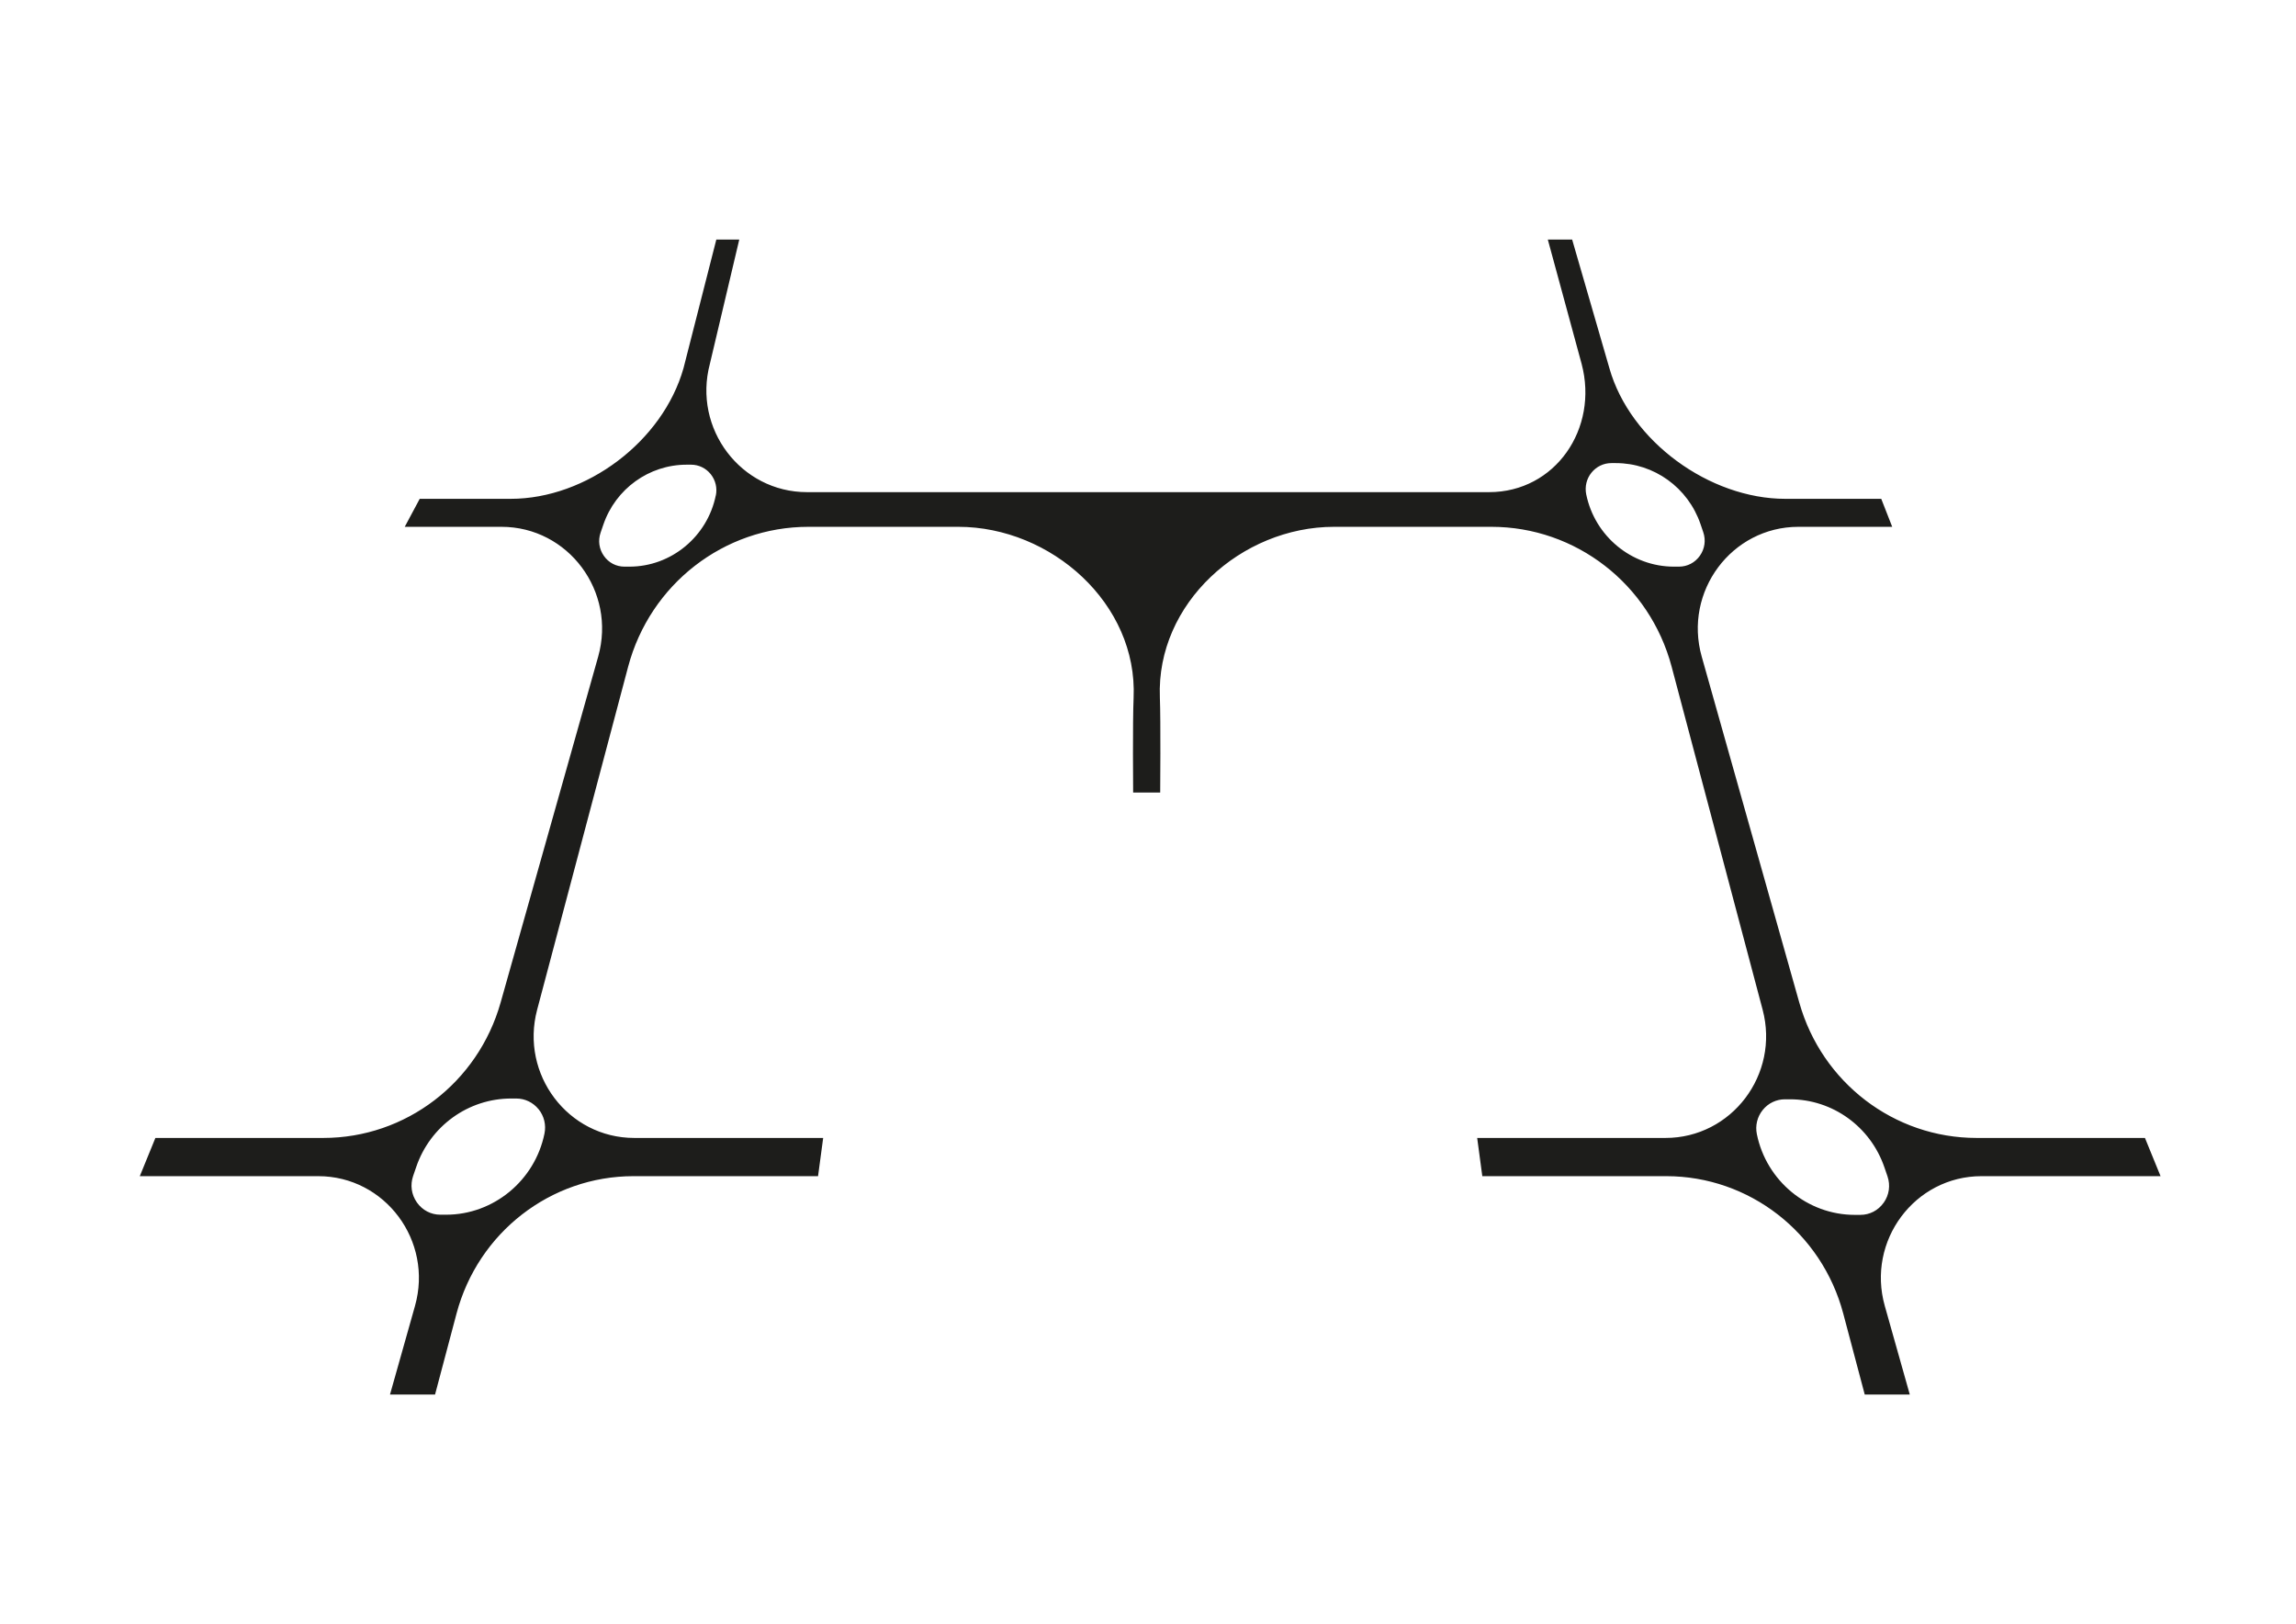 <?xml version="1.0" encoding="UTF-8"?><svg id="Calque_2" xmlns="http://www.w3.org/2000/svg" viewBox="0 0 841.89 595.28"><defs><style>.cls-1{fill:#1d1d1b;}</style></defs><path class="cls-1" d="M724.75,417.19c-30.18,0-56.71-20.25-64.99-49.62l-35.78-126.85c-6.73-23.84,10.97-47.58,35.47-47.58h34.38l-4.02-10.26h-35.21c-27.67,0-56.89-21.03-64.49-47.95l-13.64-47.1h-8.92l12.4,45.59c6.29,23.71-9.67,47.01-33.93,47.01h-250.11c-24.26,0-41.91-23.3-35.62-47.01l10.78-45.59h-8.41l-12.02,47.1c-7.59,26.93-35.69,47.95-63.36,47.95h-33.38l-5.49,10.26h35.46c24.5,0,42.19,23.73,35.47,47.58l-35.78,126.85c-8.29,29.37-34.81,49.62-64.99,49.62H56.98l-5.72,14.01H116.7c24.5,0,42.19,23.73,35.47,47.57l-9.17,32.5h16.52l7.88-29.69c7.89-29.72,34.51-50.38,64.91-50.38h67.65l1.88-14.01h-69.26c-24.26,0-41.92-23.3-35.62-47.01l33.36-125.73c8.03-30.27,35.14-51.31,66.11-51.31h54.93c34.1,0,65.84,28.18,64.31,62.66-.39,8.71-.17,34.76-.17,34.76h9.92s.22-26.17-.12-34.91c-1.36-34.42,29.85-62.51,63.89-62.51h57.66c30.97,0,58.08,21.04,66.11,51.31l33.36,125.73c6.29,23.71-11.36,47.01-35.62,47.01h-69.05l1.88,14.01h67.44c30.41,0,57.03,20.66,64.91,50.38l7.88,29.69h16.52l-9.17-32.5c-6.73-23.84,10.97-47.57,35.47-47.57h65.65l-5.72-14.01h-61.78Zm-527.26-10.54c2.02,2.51,2.81,5.76,2.16,8.93-3.52,17.24-18.69,29.75-36.08,29.75h-2.09c-3.46,0-6.6-1.64-8.61-4.49-2.01-2.85-2.52-6.39-1.39-9.7l1.13-3.29c5.12-15.03,19.12-25.12,34.83-25.12h1.86c3.19,0,6.18,1.44,8.19,3.94Zm64.97-225.01c-3.08,15.12-16.39,26.1-31.65,26.1h-1.83c-3.04,0-5.79-1.43-7.55-3.94-1.76-2.5-2.21-5.61-1.21-8.51l.99-2.89c4.49-13.19,16.78-22.04,30.56-22.04h1.63c2.8,0,5.42,1.26,7.19,3.46,1.77,2.2,2.46,5.05,1.89,7.83Zm351.32,26.1c-15.5,0-29.01-11.15-32.15-26.5-.57-2.82,.12-5.72,1.92-7.95,1.8-2.23,4.46-3.51,7.3-3.51h1.66c13.99,0,26.46,8.99,31.03,22.38l1,2.94c1.01,2.95,.56,6.1-1.23,8.64-1.79,2.54-4.59,4-7.67,4h-1.86Zm76.93,233.18c-2,2.84-5.12,4.47-8.56,4.47h-2.08c-17.29,0-32.38-12.44-35.87-29.58-.65-3.15,.14-6.38,2.15-8.87,2-2.49,4.97-3.92,8.15-3.92h1.85c15.62,0,29.53,10.04,34.63,24.98l1.12,3.27c1.12,3.29,.62,6.81-1.38,9.65Z"/></svg>